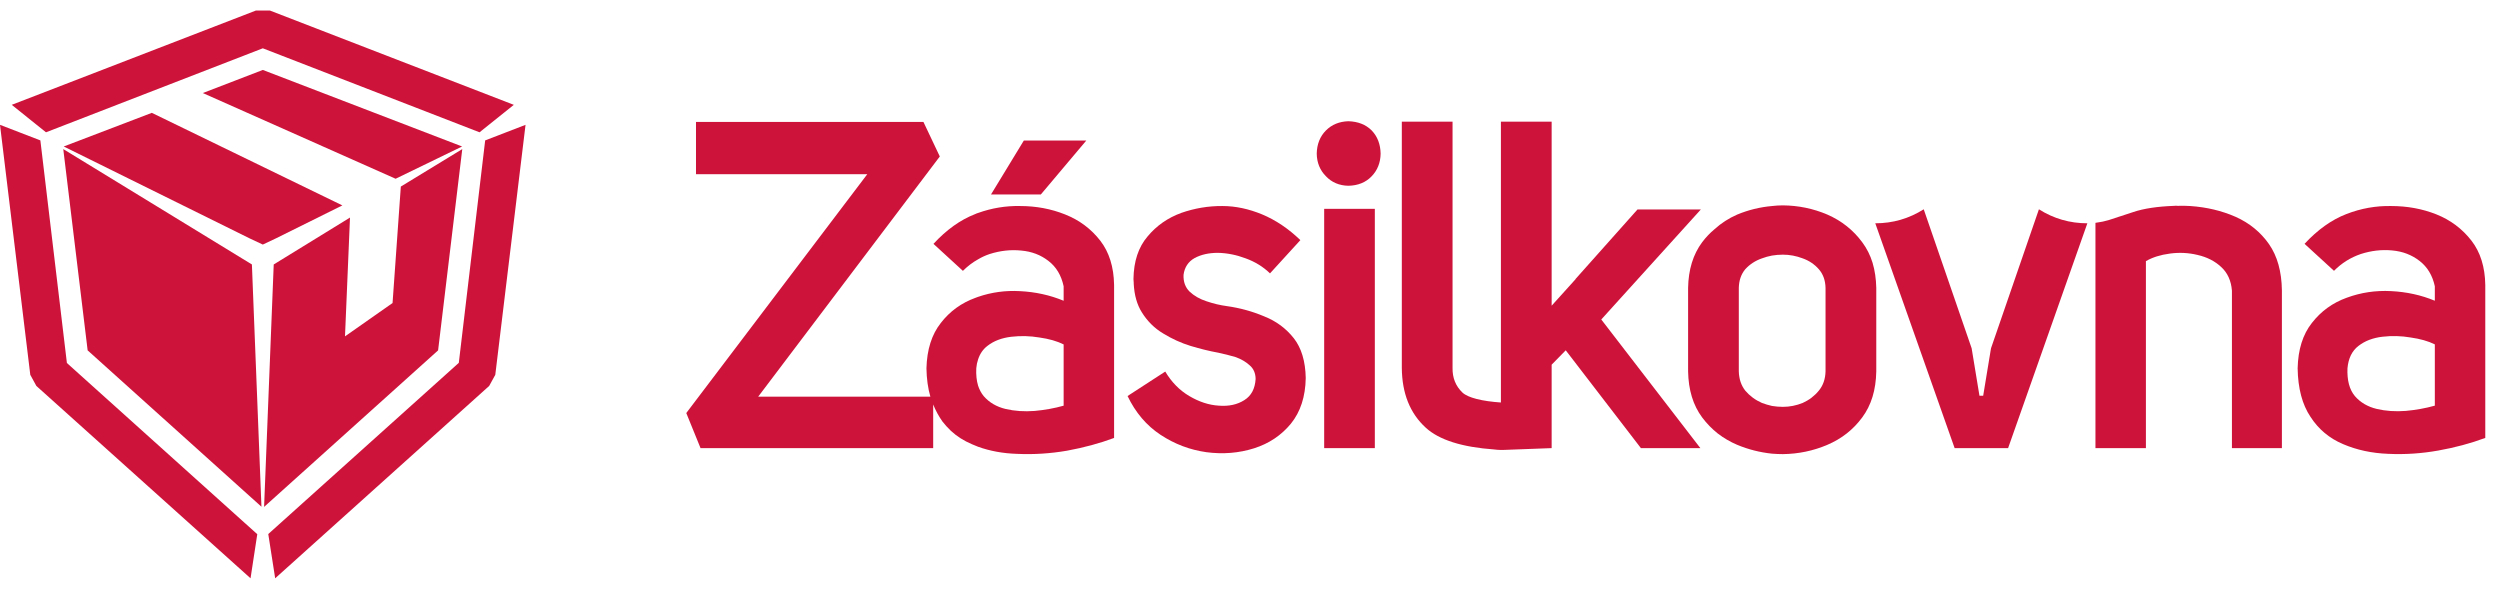 <svg width="88" height="21" viewBox="0 0 88 21" fill="none" xmlns="http://www.w3.org/2000/svg">
<g id="zasilkovna" clip-path="url(#clip0_240_4742)">
<path id="Vector" d="M9.718 8.388L9.251 8.609L8.781 8.388L2.243 5.156L5.344 3.972L12.051 7.23L9.718 8.388ZM16.266 5.156L13.926 6.292L7.139 3.275L9.251 2.462L16.266 5.156Z" fill="#CE133B"/>
<path id="Vector_2" d="M9.504 0.372L18.086 3.69L16.88 4.657L9.251 1.7L1.619 4.657L0.413 3.69L9.005 0.372H9.504ZM17.078 4.942L18.499 4.394L17.434 13.194L17.219 13.585L9.686 20.356L9.443 18.798L16.15 12.772L17.078 4.942ZM1.28 13.585L1.066 13.194L0 4.394L1.421 4.942L2.355 12.778L9.056 18.804L8.819 20.356L1.28 13.585Z" fill="#CE133B"/>
<path id="Vector_3" d="M14.109 6.567L16.272 5.248L15.421 12.333L9.296 17.843L9.635 9.309L12.32 7.658L12.144 11.84L13.818 10.666L14.109 6.567Z" fill="#CE133B"/>
<path id="Vector_4" d="M8.867 9.309L9.203 17.837L3.085 12.333L2.227 5.248L8.867 9.309Z" fill="#CE133B"/>
<path id="Vector_5" d="M78.695 7.633C79.181 7.851 79.573 8.171 79.869 8.593C80.161 9.013 80.313 9.554 80.323 10.216V15.774H78.564V10.232C78.536 9.88 78.409 9.601 78.183 9.396C77.961 9.189 77.684 9.049 77.354 8.974C77.036 8.897 76.712 8.881 76.381 8.926C76.05 8.969 75.769 9.057 75.536 9.192V15.774H73.76V7.844C73.944 7.819 74.098 7.787 74.224 7.748C74.412 7.689 74.701 7.594 75.091 7.464C75.458 7.34 75.939 7.267 76.535 7.246C76.573 7.24 76.612 7.24 76.65 7.246C76.795 7.24 76.943 7.242 77.095 7.252C77.673 7.291 78.206 7.418 78.695 7.633Z" fill="#CE133B"/>
<path id="Vector_6" d="M73.475 7.86L70.685 15.774H68.803L66.01 7.86C66.626 7.86 67.195 7.696 67.715 7.367L69.402 12.26L69.677 13.93H69.808L70.083 12.26L71.77 7.367C72.29 7.696 72.859 7.86 73.475 7.86Z" fill="#CE133B"/>
<path id="Vector_7" d="M44.509 11.14C44.925 11.306 45.268 11.56 45.539 11.902C45.81 12.247 45.951 12.715 45.962 13.306C45.951 13.961 45.777 14.497 45.44 14.913C45.101 15.324 44.669 15.614 44.144 15.78C43.613 15.948 43.055 15.994 42.47 15.918C41.886 15.836 41.345 15.632 40.848 15.303C40.355 14.977 39.969 14.522 39.69 13.94L41.017 13.079C41.239 13.452 41.521 13.739 41.862 13.94C42.208 14.145 42.554 14.258 42.902 14.279C43.254 14.307 43.554 14.242 43.801 14.084C44.045 13.932 44.177 13.684 44.198 13.338C44.194 13.133 44.124 12.973 43.987 12.858C43.853 12.735 43.685 12.637 43.485 12.567C43.28 12.507 43.077 12.456 42.877 12.414C42.578 12.36 42.256 12.281 41.91 12.177C41.575 12.074 41.253 11.928 40.944 11.738C40.637 11.555 40.386 11.306 40.192 10.993C40.023 10.724 39.928 10.389 39.907 9.988C39.907 9.977 39.907 9.967 39.907 9.956C39.901 9.911 39.898 9.865 39.898 9.818C39.908 9.195 40.074 8.697 40.394 8.324C40.707 7.946 41.102 7.67 41.578 7.495C42.053 7.329 42.537 7.248 43.03 7.252C43.485 7.252 43.95 7.35 44.425 7.546C44.903 7.745 45.352 8.047 45.773 8.452L44.704 9.623C44.465 9.391 44.18 9.215 43.849 9.095C43.521 8.971 43.194 8.906 42.867 8.9C42.549 8.9 42.276 8.962 42.048 9.085C41.826 9.211 41.697 9.407 41.661 9.671C41.65 9.914 41.72 10.112 41.872 10.263C42.034 10.415 42.233 10.529 42.47 10.605C42.709 10.687 42.947 10.743 43.184 10.775C43.645 10.839 44.086 10.961 44.509 11.14Z" fill="#CE133B"/>
<path id="Vector_8" d="M48.281 4.59C48.486 4.801 48.592 5.075 48.598 5.412C48.592 5.73 48.486 5.995 48.281 6.206C48.075 6.422 47.801 6.532 47.462 6.539C47.142 6.532 46.88 6.422 46.675 6.206C46.464 5.995 46.355 5.73 46.349 5.412C46.355 5.075 46.464 4.801 46.675 4.59C46.88 4.385 47.142 4.278 47.462 4.267C47.804 4.278 48.077 4.385 48.281 4.59Z" fill="#CE133B"/>
<path id="Vector_9" d="M52.832 14.168C52.832 14.142 52.832 4.283 52.832 4.283H54.618V10.76L55.456 9.832L55.463 9.816L57.639 7.374H59.869L56.365 11.246L59.853 15.774H57.76L55.114 12.331L54.618 12.837V15.774L52.906 15.838C52.858 15.838 52.855 15.838 52.813 15.838C52.759 15.838 52.698 15.832 52.698 15.832L52.605 15.822C51.464 15.741 50.658 15.486 50.189 15.057C49.632 14.55 49.351 13.847 49.344 12.949V4.283H51.13V12.949C51.123 13.301 51.24 13.591 51.479 13.819C51.674 14.001 52.17 14.123 52.832 14.168Z" fill="#CE133B"/>
<path id="Vector_10" d="M48.394 15.774H46.611V7.351H48.394V15.774Z" fill="#CE133B"/>
<path id="Vector_11" d="M36.637 6.846H34.883L36.038 4.948H38.237L36.637 6.846Z" fill="#CE133B"/>
<path id="Vector_12" fill-rule="evenodd" clip-rule="evenodd" d="M87.482 10.026V15.415C86.973 15.604 86.419 15.754 85.824 15.86C85.235 15.964 84.649 16.003 84.064 15.975C83.486 15.953 82.956 15.839 82.474 15.632C81.992 15.428 81.611 15.109 81.331 14.675C81.039 14.242 80.888 13.672 80.877 12.963C80.892 12.304 81.059 11.772 81.379 11.367C81.699 10.955 82.108 10.659 82.605 10.48C83.102 10.297 83.621 10.219 84.163 10.247C84.714 10.274 85.228 10.387 85.706 10.586V10.077C85.623 9.693 85.443 9.396 85.168 9.184C84.897 8.973 84.578 8.85 84.211 8.816C83.842 8.78 83.472 8.822 83.101 8.941C82.738 9.065 82.424 9.262 82.157 9.533L81.12 8.583C81.581 8.086 82.071 7.737 82.589 7.536C83.103 7.336 83.63 7.241 84.17 7.252C84.733 7.252 85.261 7.349 85.754 7.543C86.257 7.743 86.671 8.053 86.995 8.471C87.309 8.876 87.471 9.394 87.482 10.026ZM85.706 12.122C85.473 12.007 85.188 11.926 84.851 11.879C84.523 11.823 84.193 11.815 83.863 11.853C83.528 11.892 83.246 11.999 83.018 12.176C82.792 12.349 82.663 12.611 82.631 12.963C82.614 13.386 82.7 13.711 82.89 13.94C83.084 14.166 83.341 14.317 83.661 14.394C83.979 14.469 84.319 14.492 84.682 14.464C85.038 14.432 85.379 14.37 85.706 14.279V12.122Z" fill="#CE133B"/>
<path id="Vector_13" fill-rule="evenodd" clip-rule="evenodd" d="M66.045 10.132V13.069C66.034 13.724 65.869 14.266 65.549 14.695C65.235 15.121 64.826 15.444 64.323 15.658C63.826 15.87 63.305 15.978 62.758 15.985C62.628 15.985 62.5 15.979 62.374 15.969C61.948 15.924 61.539 15.82 61.149 15.658C60.901 15.552 60.674 15.419 60.467 15.261C60.263 15.099 60.079 14.911 59.917 14.695C59.597 14.266 59.432 13.724 59.421 13.069V10.135C59.432 9.491 59.597 8.954 59.917 8.525C60.047 8.353 60.193 8.199 60.355 8.065C60.588 7.853 60.852 7.683 61.149 7.553C61.539 7.391 61.948 7.29 62.374 7.252C62.5 7.237 62.628 7.229 62.758 7.229C63.305 7.234 63.826 7.341 64.323 7.553C64.826 7.773 65.235 8.1 65.549 8.525C65.711 8.743 65.833 8.984 65.914 9.249C65.995 9.52 66.038 9.814 66.045 10.132ZM64.259 10.135C64.253 9.868 64.174 9.649 64.022 9.476C63.871 9.303 63.682 9.176 63.456 9.095C63.228 9.008 62.995 8.964 62.758 8.964C62.628 8.964 62.5 8.975 62.374 8.996C62.251 9.019 62.132 9.052 62.019 9.095C61.787 9.176 61.592 9.303 61.434 9.476C61.289 9.649 61.213 9.867 61.206 10.132V13.069C61.213 13.34 61.289 13.568 61.434 13.751C61.592 13.937 61.787 14.081 62.019 14.183C62.132 14.226 62.251 14.261 62.374 14.289C62.5 14.31 62.628 14.321 62.758 14.321C62.995 14.321 63.228 14.275 63.456 14.183C63.682 14.081 63.871 13.937 64.022 13.751C64.174 13.568 64.253 13.34 64.259 13.069V10.135Z" fill="#CE133B"/>
<path id="Vector_14" fill-rule="evenodd" clip-rule="evenodd" d="M39.216 10.027V15.416C38.708 15.605 38.157 15.755 37.562 15.864C36.973 15.966 36.386 16.003 35.801 15.976C35.309 15.961 34.851 15.877 34.429 15.726C34.354 15.698 34.282 15.668 34.211 15.636C33.929 15.517 33.683 15.36 33.472 15.166C33.363 15.062 33.263 14.951 33.171 14.833C33.041 14.648 32.933 14.449 32.848 14.238V15.774H24.659L24.157 14.539L30.528 6.132H24.499V4.292H32.505L33.081 5.508L26.688 13.963H32.749C32.663 13.666 32.617 13.334 32.611 12.964C32.628 12.305 32.797 11.773 33.117 11.368C33.435 10.956 33.843 10.661 34.342 10.481C34.368 10.471 34.397 10.46 34.429 10.449C34.9 10.287 35.39 10.22 35.898 10.248C36.45 10.275 36.964 10.389 37.44 10.587V10.078C37.359 9.694 37.181 9.396 36.906 9.185C36.635 8.974 36.316 8.852 35.949 8.82C35.58 8.782 35.209 8.823 34.835 8.942C34.694 8.989 34.559 9.051 34.429 9.128C34.235 9.236 34.056 9.372 33.894 9.534L32.858 8.584C33.316 8.087 33.805 7.738 34.323 7.537C34.357 7.52 34.392 7.506 34.429 7.496C34.911 7.323 35.404 7.242 35.907 7.252C36.47 7.252 36.997 7.351 37.488 7.547C37.991 7.745 38.405 8.054 38.73 8.472C39.043 8.877 39.205 9.395 39.216 10.027ZM37.44 12.123C37.207 12.008 36.924 11.927 36.589 11.88C36.258 11.824 35.928 11.816 35.6 11.854C35.263 11.893 34.981 12 34.755 12.177C34.604 12.293 34.495 12.45 34.429 12.651C34.397 12.743 34.375 12.847 34.365 12.964C34.354 13.193 34.375 13.396 34.429 13.576C34.474 13.714 34.539 13.836 34.624 13.941C34.82 14.167 35.077 14.318 35.395 14.395C35.715 14.47 36.056 14.493 36.419 14.465C36.775 14.433 37.116 14.371 37.44 14.28V12.123Z" fill="#CE133B"/>
</g>
<defs>
<clipPath id="clip0_240_4742">
<rect width="87.488" height="20" fill="white" transform="translate(0 0.356)"/>
</clipPath>
</defs>
</svg>
